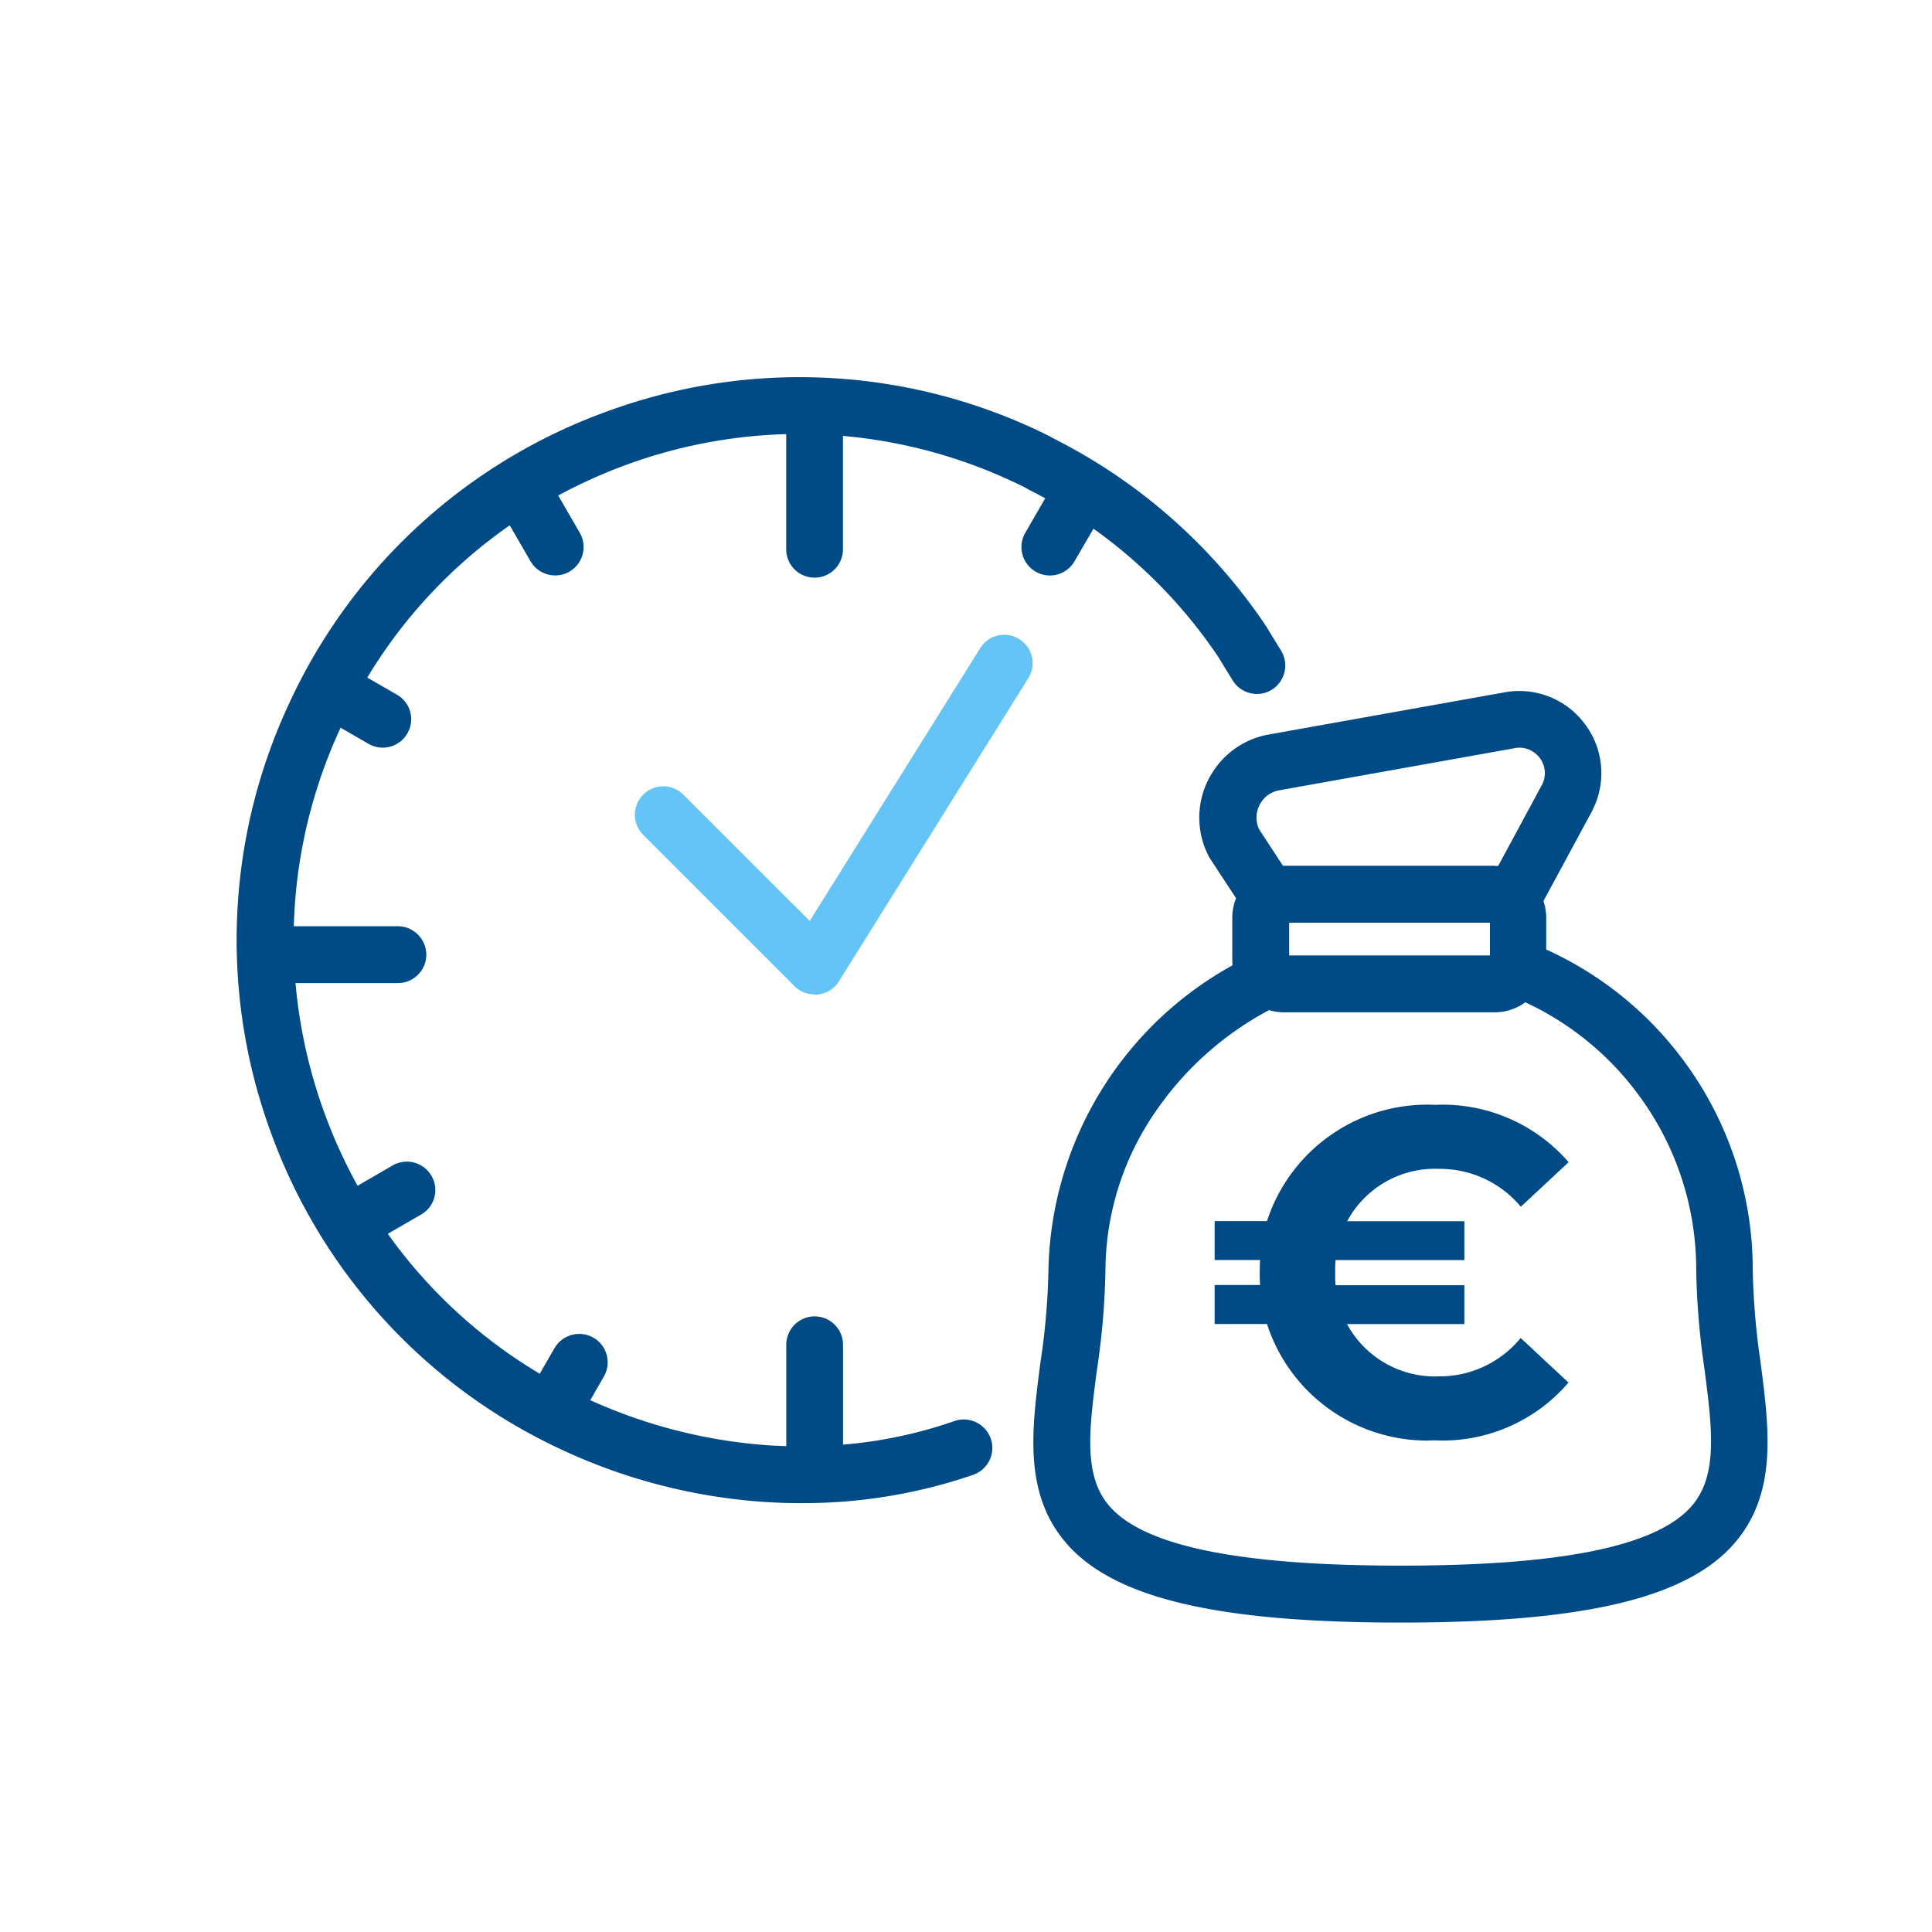 <?xml version="1.0" encoding="UTF-8"?>
<svg xmlns="http://www.w3.org/2000/svg" xmlns:v="https://vecta.io/nano" width="51" height="51">
  <path d="M28.164 40.756c-1.153-1.318-.931-3-.7-4.786a18.29 18.29 0 0 0 .212-2.437 9.4 9.4 0 0 1 4.859-8.051l-.006-.128v-1.13c0-.176.034-.351.1-.514l-.7-1.066-.017-.032c-.33-.629-.339-1.378-.023-2.015s.91-1.088 1.61-1.209l6.218-1.112c.81-.149 1.635.178 2.123.841a2.15 2.15 0 0 1 .192 2.279l-.007.017-1.282 2.373a1.37 1.37 0 0 1 .073.442v.837a9.27 9.27 0 0 1 3.789 3.157 9.26 9.26 0 0 1 1.663 5.311 19.25 19.25 0 0 0 .206 2.425c.232 1.788.45 3.48-.706 4.8-1.262 1.435-3.975 2.074-8.8 2.074s-7.545-.642-8.804-2.076zm2.339-11.411c-.853 1.231-1.314 2.691-1.322 4.188a19.91 19.91 0 0 1-.225 2.633c-.205 1.563-.368 2.8.338 3.6.921 1.051 3.435 1.563 7.685 1.563s6.744-.513 7.668-1.563c.712-.808.55-2.05.348-3.62-.129-.865-.203-1.738-.219-2.613.004-1.592-.483-3.147-1.395-4.452a7.78 7.78 0 0 0-3.117-2.623 1.36 1.36 0 0 1-.808.265h-5.555a1.37 1.37 0 0 1-.4-.059c-1.201.638-2.23 1.558-2.998 2.681zm3.528-4.124h5.3v-.864h-5.3zm5.426-2.364h.092l1.16-2.149c.114-.226.09-.498-.063-.7s-.406-.308-.656-.259l-6.221 1.113a.72.72 0 0 0-.523.395.73.73 0 0 0-.01.633l.631.964h5.59zm-19.129 16.8a15.03 15.03 0 0 1-5.469-1.374l-.036-.017c-3.573-1.657-6.336-4.673-7.675-8.377-1.356-3.699-1.176-7.787.5-11.353 1.656-3.574 4.672-6.337 8.377-7.675 3.698-1.359 7.786-1.181 11.352.494a6.74 6.74 0 0 1 .47.238c2.245 1.138 4.161 2.833 5.565 4.922.004.01.01.019.017.027l.387.632c.217.353.107.816-.245 1.034s-.816.104-1.033-.249l-.381-.622a13.2 13.2 0 0 0-3.292-3.381l-.5.859a.75.75 0 0 1-1.027.275.75.75 0 0 1-.374-.633c-.003-.137.031-.272.1-.391l.527-.912q-.216-.119-.437-.23l-.036-.021c-.119-.069-.235-.122-.378-.188-1.414-.662-2.933-1.071-4.488-1.208v2.99a.75.75 0 0 1-.749.752.75.75 0 0 1-.749-.752v-3-.037c-1.44.04-2.865.313-4.218.809a13.56 13.56 0 0 0-1.8.811l.569.985a.75.75 0 0 1-.846 1.099.75.75 0 0 1-.456-.351l-.547-.946a13.21 13.21 0 0 0-3.761 4.019l.783.452c.173.099.299.262.351.454s.024.397-.076.569a.75.75 0 0 1-1.024.275l-.738-.426c-.764 1.644-1.185 3.427-1.235 5.24h.045 2.7c.415.001.751.337.752.752a.75.75 0 0 1-.752.749h-2.7a13.4 13.4 0 0 0 .761 3.422c.242.665.535 1.309.877 1.928l.928-.537a.75.75 0 0 1 1.023.275c.1.172.128.377.076.569s-.178.356-.351.454l-.878.508c1.066 1.496 2.432 2.754 4.011 3.693l.391-.677c.209-.358.667-.48 1.027-.274a.75.75 0 0 1 .273 1.027l-.357.622a13.69 13.69 0 0 0 4.836 1.2l.338.014v-2.678a.75.75 0 0 1 .749-.748.75.75 0 0 1 .749.748v2.638c1.003-.083 1.991-.292 2.941-.623.391-.135.818.07.957.46s-.068.817-.457.958c-1.459.501-2.991.754-4.534.749q-.419.002-.834-.023zm13.117-4.707h-1.381v-1.029h1.2c-.007-.109-.013-.219-.01-.328s0-.223.01-.331h-1.2v-1.027h1.381a4.45 4.45 0 0 1 4.439-3.07 4.4 4.4 0 0 1 3.524 1.514l-1.262 1.176a2.78 2.78 0 0 0-2.163-1 2.63 2.63 0 0 0-2.421 1.382h3.094v1.026h-3.4c-.01.11-.013.221-.01.331a2.77 2.77 0 0 0 .01.332h3.4v1.026h-3.098a2.64 2.64 0 0 0 2.421 1.381 2.77 2.77 0 0 0 2.163-1.013l1.262 1.176c-.877 1.025-2.177 1.588-3.524 1.526-.072 0-.143.006-.214.006a4.45 4.45 0 0 1-4.221-3.079z" fill="#004b85"></path>
  <path d="M21.499 26.25h0c-.139 0-.276-.038-.394-.112a.9.9 0 0 1-.075-.054h0l-.026-.022h0l-.025-.023h0l-4-4a.75.75 0 0 1 0-1.061c.14-.141.331-.221.53-.221s.39.08.53.221l3.336 3.333 4.5-7.2a.74.74 0 0 1 1.031-.239c.169.104.289.272.334.465s.011.397-.095.565l-4.974 7.961c-.034.064-.078.122-.129.174s-.11.094-.173.128h0a.75.75 0 0 1-.357.091z" fill="#63c4f5"></path>
</svg>
